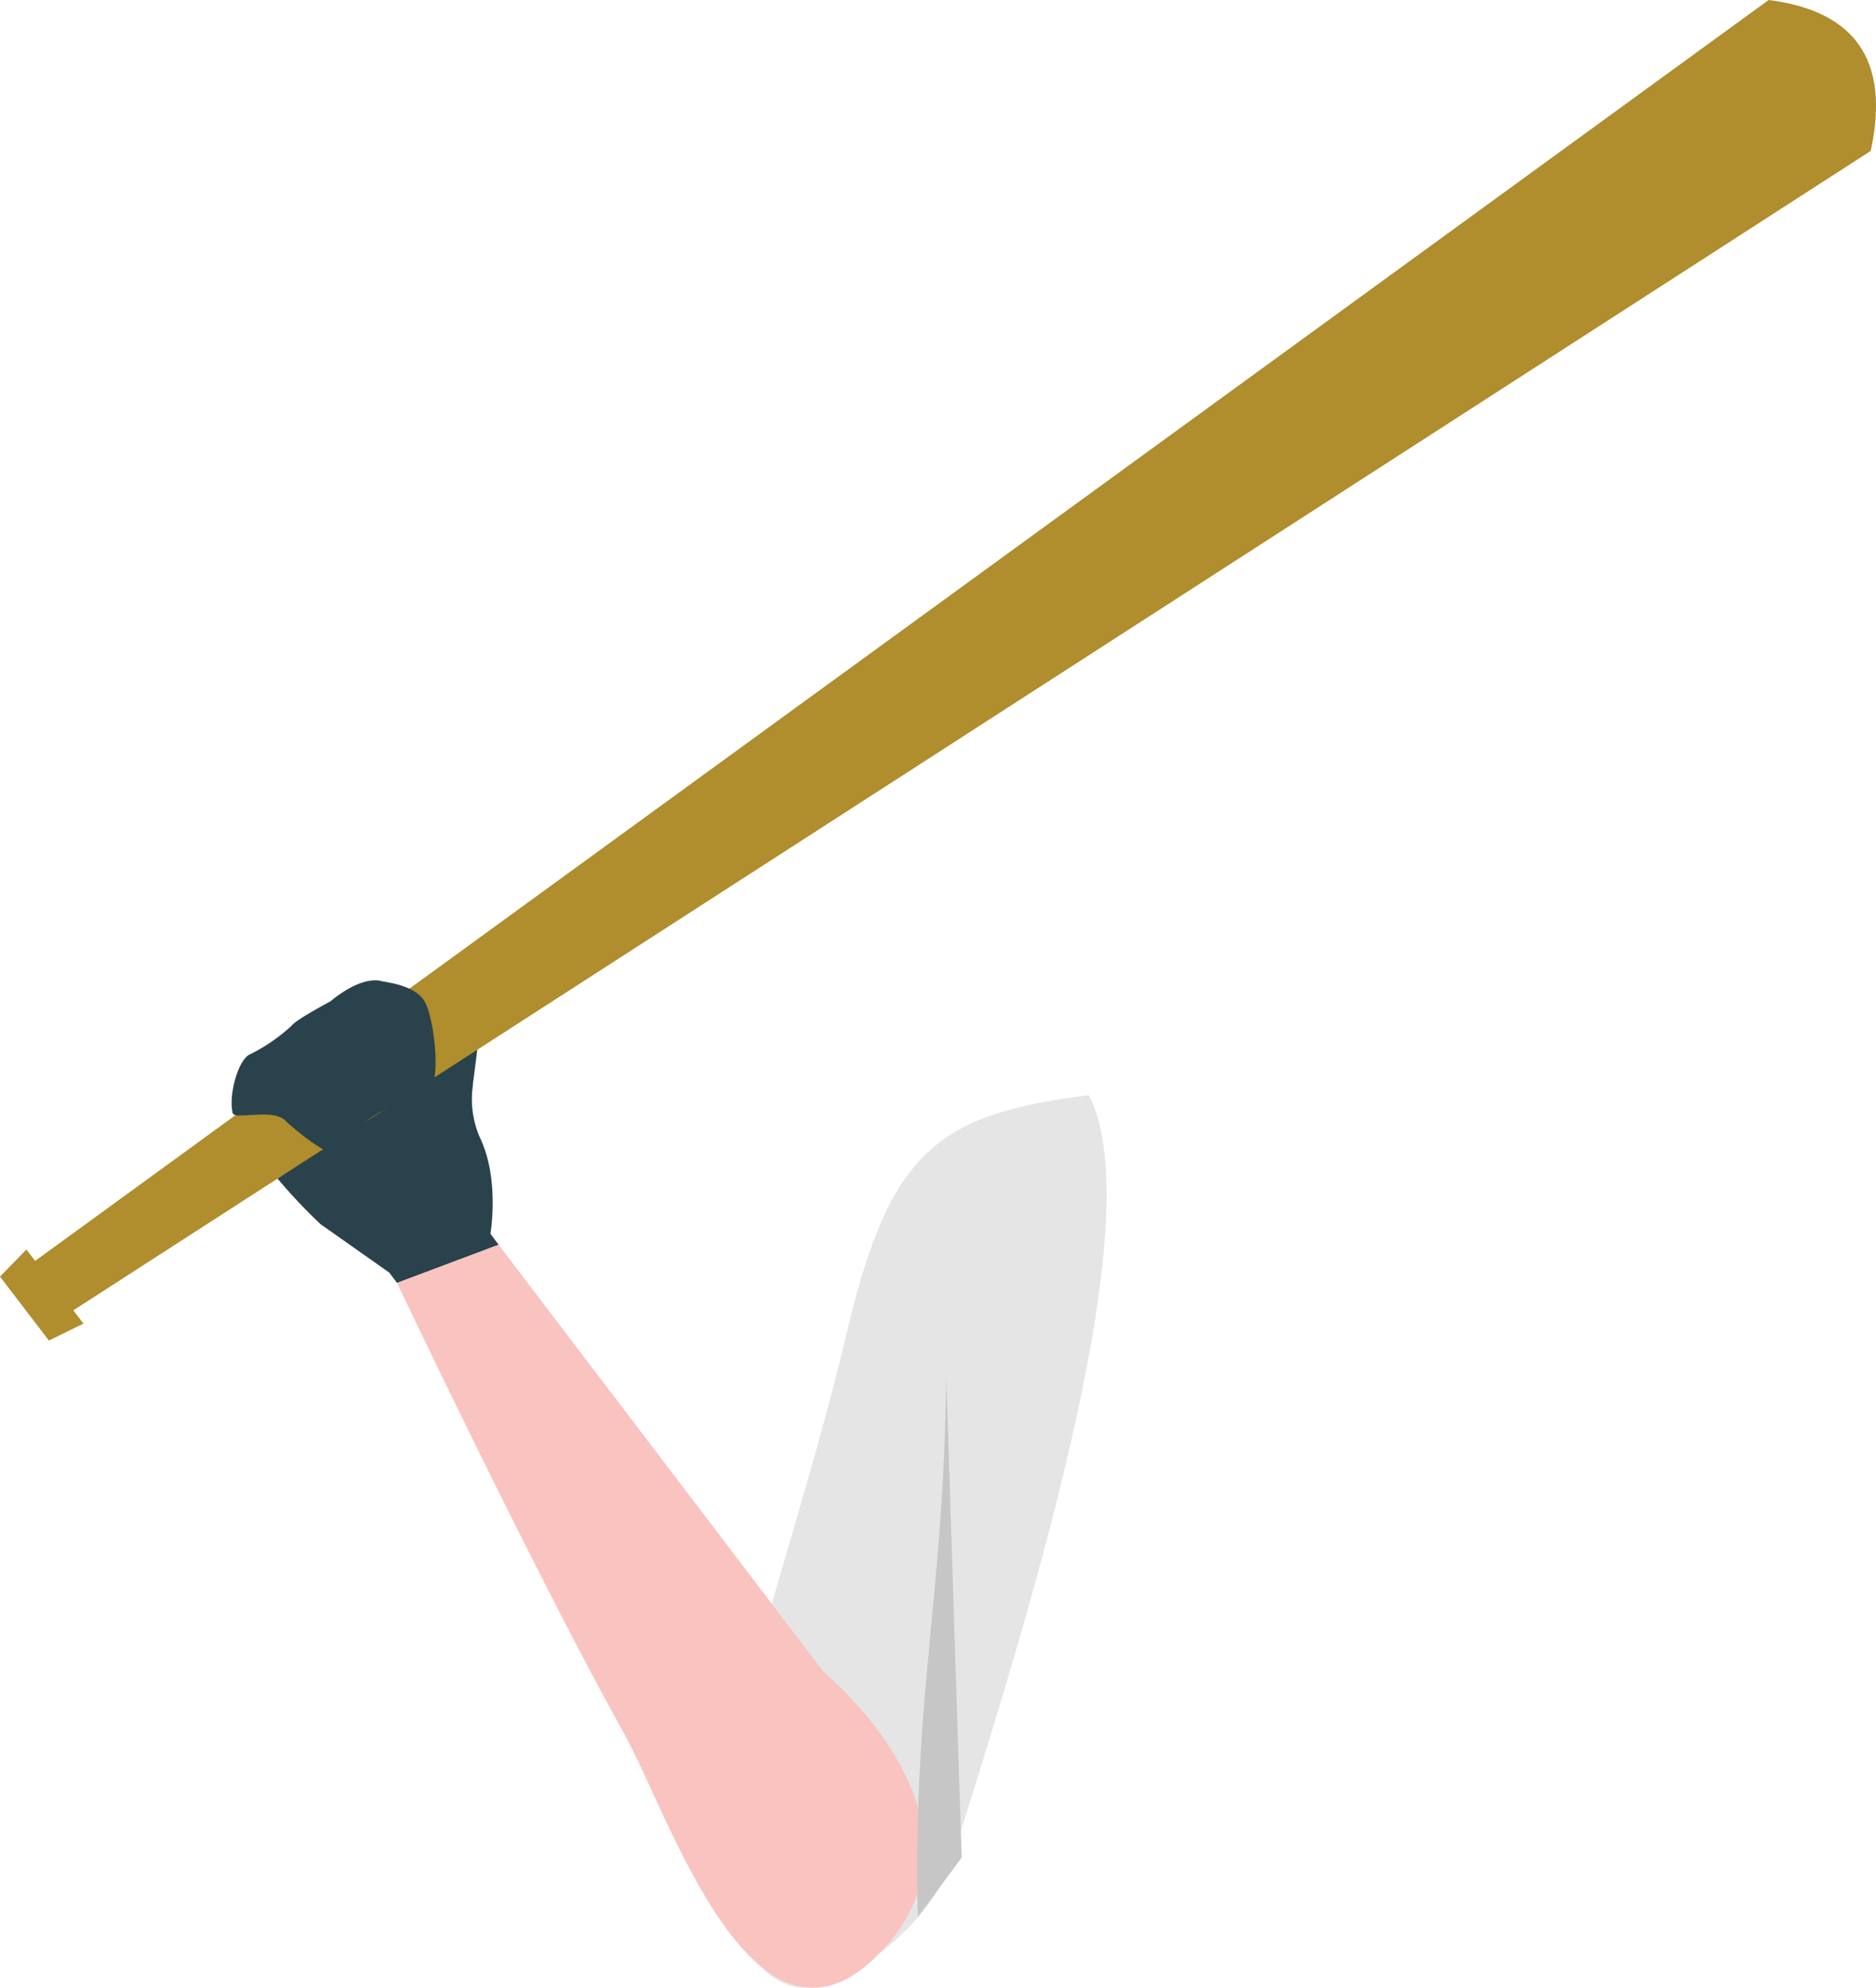 <svg xmlns="http://www.w3.org/2000/svg" viewBox="0 0 255.84 271.05">
  <defs>
    <style>
      .cls-1 {
        fill: #2a424b;
      }

      .cls-2 {
        fill: #e5e5e5;
      }

      .cls-3 {
        fill: #f9c3c0;
      }

      .cls-4 {
        fill: #b08d2d;
      }

      .cls-5 {
        fill: #c6c6c6;
      }
    </style>
  </defs>
  <g id="レイヤー_2" data-name="レイヤー 2">
    <g id="レイヤー_12" data-name="レイヤー 12">
      <g id="レイヤー_2-2" data-name="レイヤー 2">
        <path class="cls-1" d="M54.15,174.94l-1.07-1.41-9.38-6.61a73.56,73.56,0,0,1-5.85-6.21l21.08-15.17c.33-.78.2-3.85.36-4.69.43-2.26,2.84-9.74,6.37-8.48a.92.92,0,0,1,.5.34,1.18,1.18,0,0,1,.14.67,30.6,30.6,0,0,1-.51,4.67c-.5,3.21-.85,6.45-1.29,9.67,0,.08,0,.16,0,.24a13,13,0,0,0,1.09,7.47c2.55,5.66,1.29,12.8,1.29,12.8L68,169.74Z"/>
        <path class="cls-2" d="M109.09,271c-8.66-.77-13.13-17.44-11.13-25.9,3.91-16.53,13-44.07,17.52-63.36,5.85-25,12.57-29.81,33-32.4,9.16,17.35-9.91,76.24-18.72,104.45C127.05,262.49,114.89,271.53,109.09,271Z"/>
        <path class="cls-3" d="M54.15,174.94,68,169.74,112.33,228s24.71,20.25,7.88,38.07C103,284.3,91.3,247.54,85.26,236.67,72.49,213.68,54.15,174.94,54.15,174.94Z"/>
        <path class="cls-4" d="M255.12,20.58C257.83,8.09,252.85,1.48,241.2,0L4.79,171.94,3.6,170.39,0,174.08l6.67,8.72,4.71-2.31L10,178.68Z"/>
        <path class="cls-1" d="M45.07,136.54c3.21-2.65,5.61-3.07,6.8-2.79s4.88.6,6.14,3,2.37,11.93,0,12.28-6.68,2.8-7.87,3.74a28.09,28.09,0,0,1-4.32,3.16c-2.09,1.19.79,1.26-.33,1.33s-4.87-2.82-6.62-4.49-6.9,0-7.14-1c-.61-2.54.83-7.4,2.37-8a24.33,24.33,0,0,0,5.67-3.9C40.26,139.1,45.07,136.54,45.07,136.54Z"/>
        <path class="cls-5" d="M125.17,261.39c-.68-30.79,3.55-43.14,3.87-73.8l2.11,65.71Z"/>
      </g>
    </g>
  </g>
</svg>
